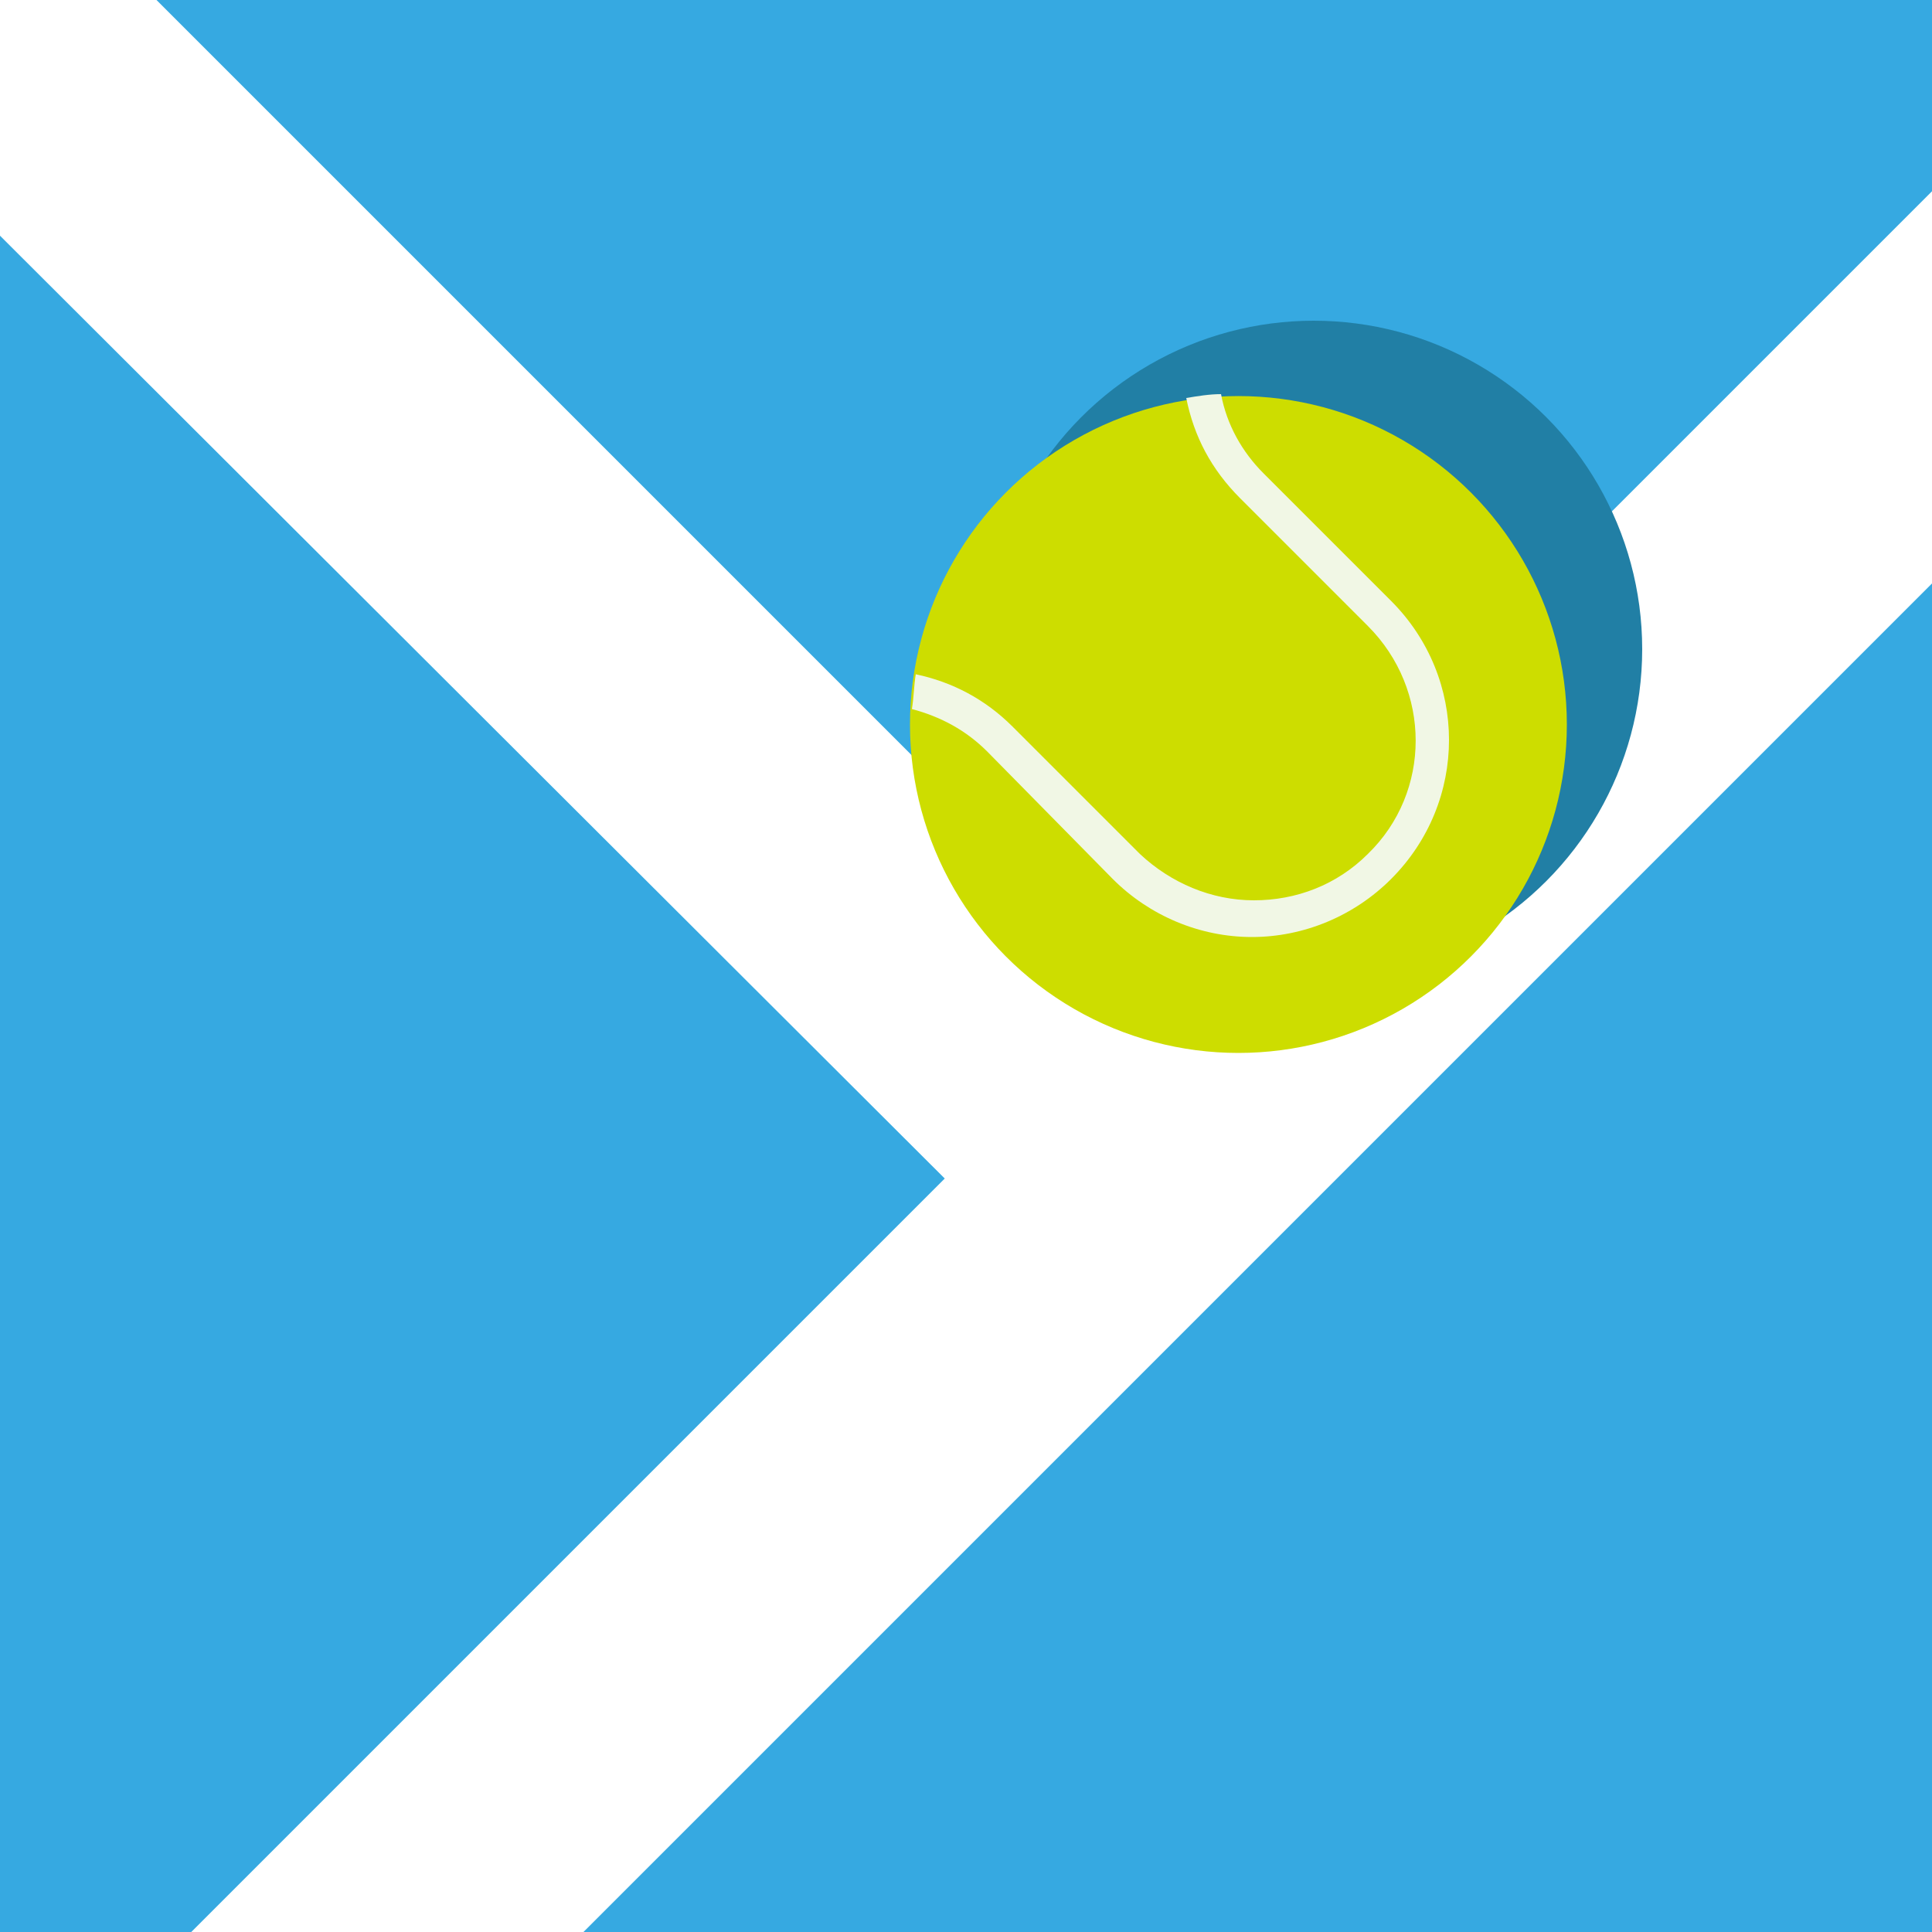<?xml version="1.0" encoding="utf-8"?>
<!-- Generator: Adobe Illustrator 27.8.0, SVG Export Plug-In . SVG Version: 6.00 Build 0)  -->
<svg version="1.1" id="Livello_1" xmlns="http://www.w3.org/2000/svg" xmlns:xlink="http://www.w3.org/1999/xlink" x="0px" y="0px"
	 viewBox="0 0 100 100" style="enable-background:new 0 0 100 100;" xml:space="preserve">
<style type="text/css">
	.st0{fill:#36A9E1;}
	.st1{fill:#FFFFFF;}
	.st2{fill:#217FA5;}
	.st3{fill:#CDDD00;}
	.st4{fill:#F1F7E5;}
</style>
<rect y="0" class="st0" width="100" height="100"/>
<polygon class="st1" points="59,50.9 8.1,0 0,0 0,12.2 48.9,61 9.9,100 30.2,100 100,30.2 100,9.9 "/>
<g>
	<circle class="st2" cx="68" cy="33.6" r="17"/>
	<circle class="st3" cx="64.1" cy="37.5" r="17"/>
	<path class="st4" d="M57.6,45.5c1.9,1.9,4.5,3,7.2,3s5.3-1.1,7.2-3c4-4,4-10.4,0-14.4l-6.6-6.6c-1.1-1.1-1.9-2.5-2.2-4.1
		c-0.6,0-1.2,0.1-1.8,0.2c0.4,2,1.3,3.7,2.8,5.2l6.6,6.6c3.3,3.3,3.3,8.6,0,11.8c-1.6,1.6-3.7,2.4-5.9,2.4c-2.2,0-4.3-0.9-5.9-2.4
		l-6.6-6.6c-1.4-1.4-3.1-2.3-5-2.7c-0.1,0.6-0.1,1.2-0.2,1.8c1.5,0.4,2.8,1.1,3.9,2.2L57.6,45.5z"/>
</g>
</svg>
